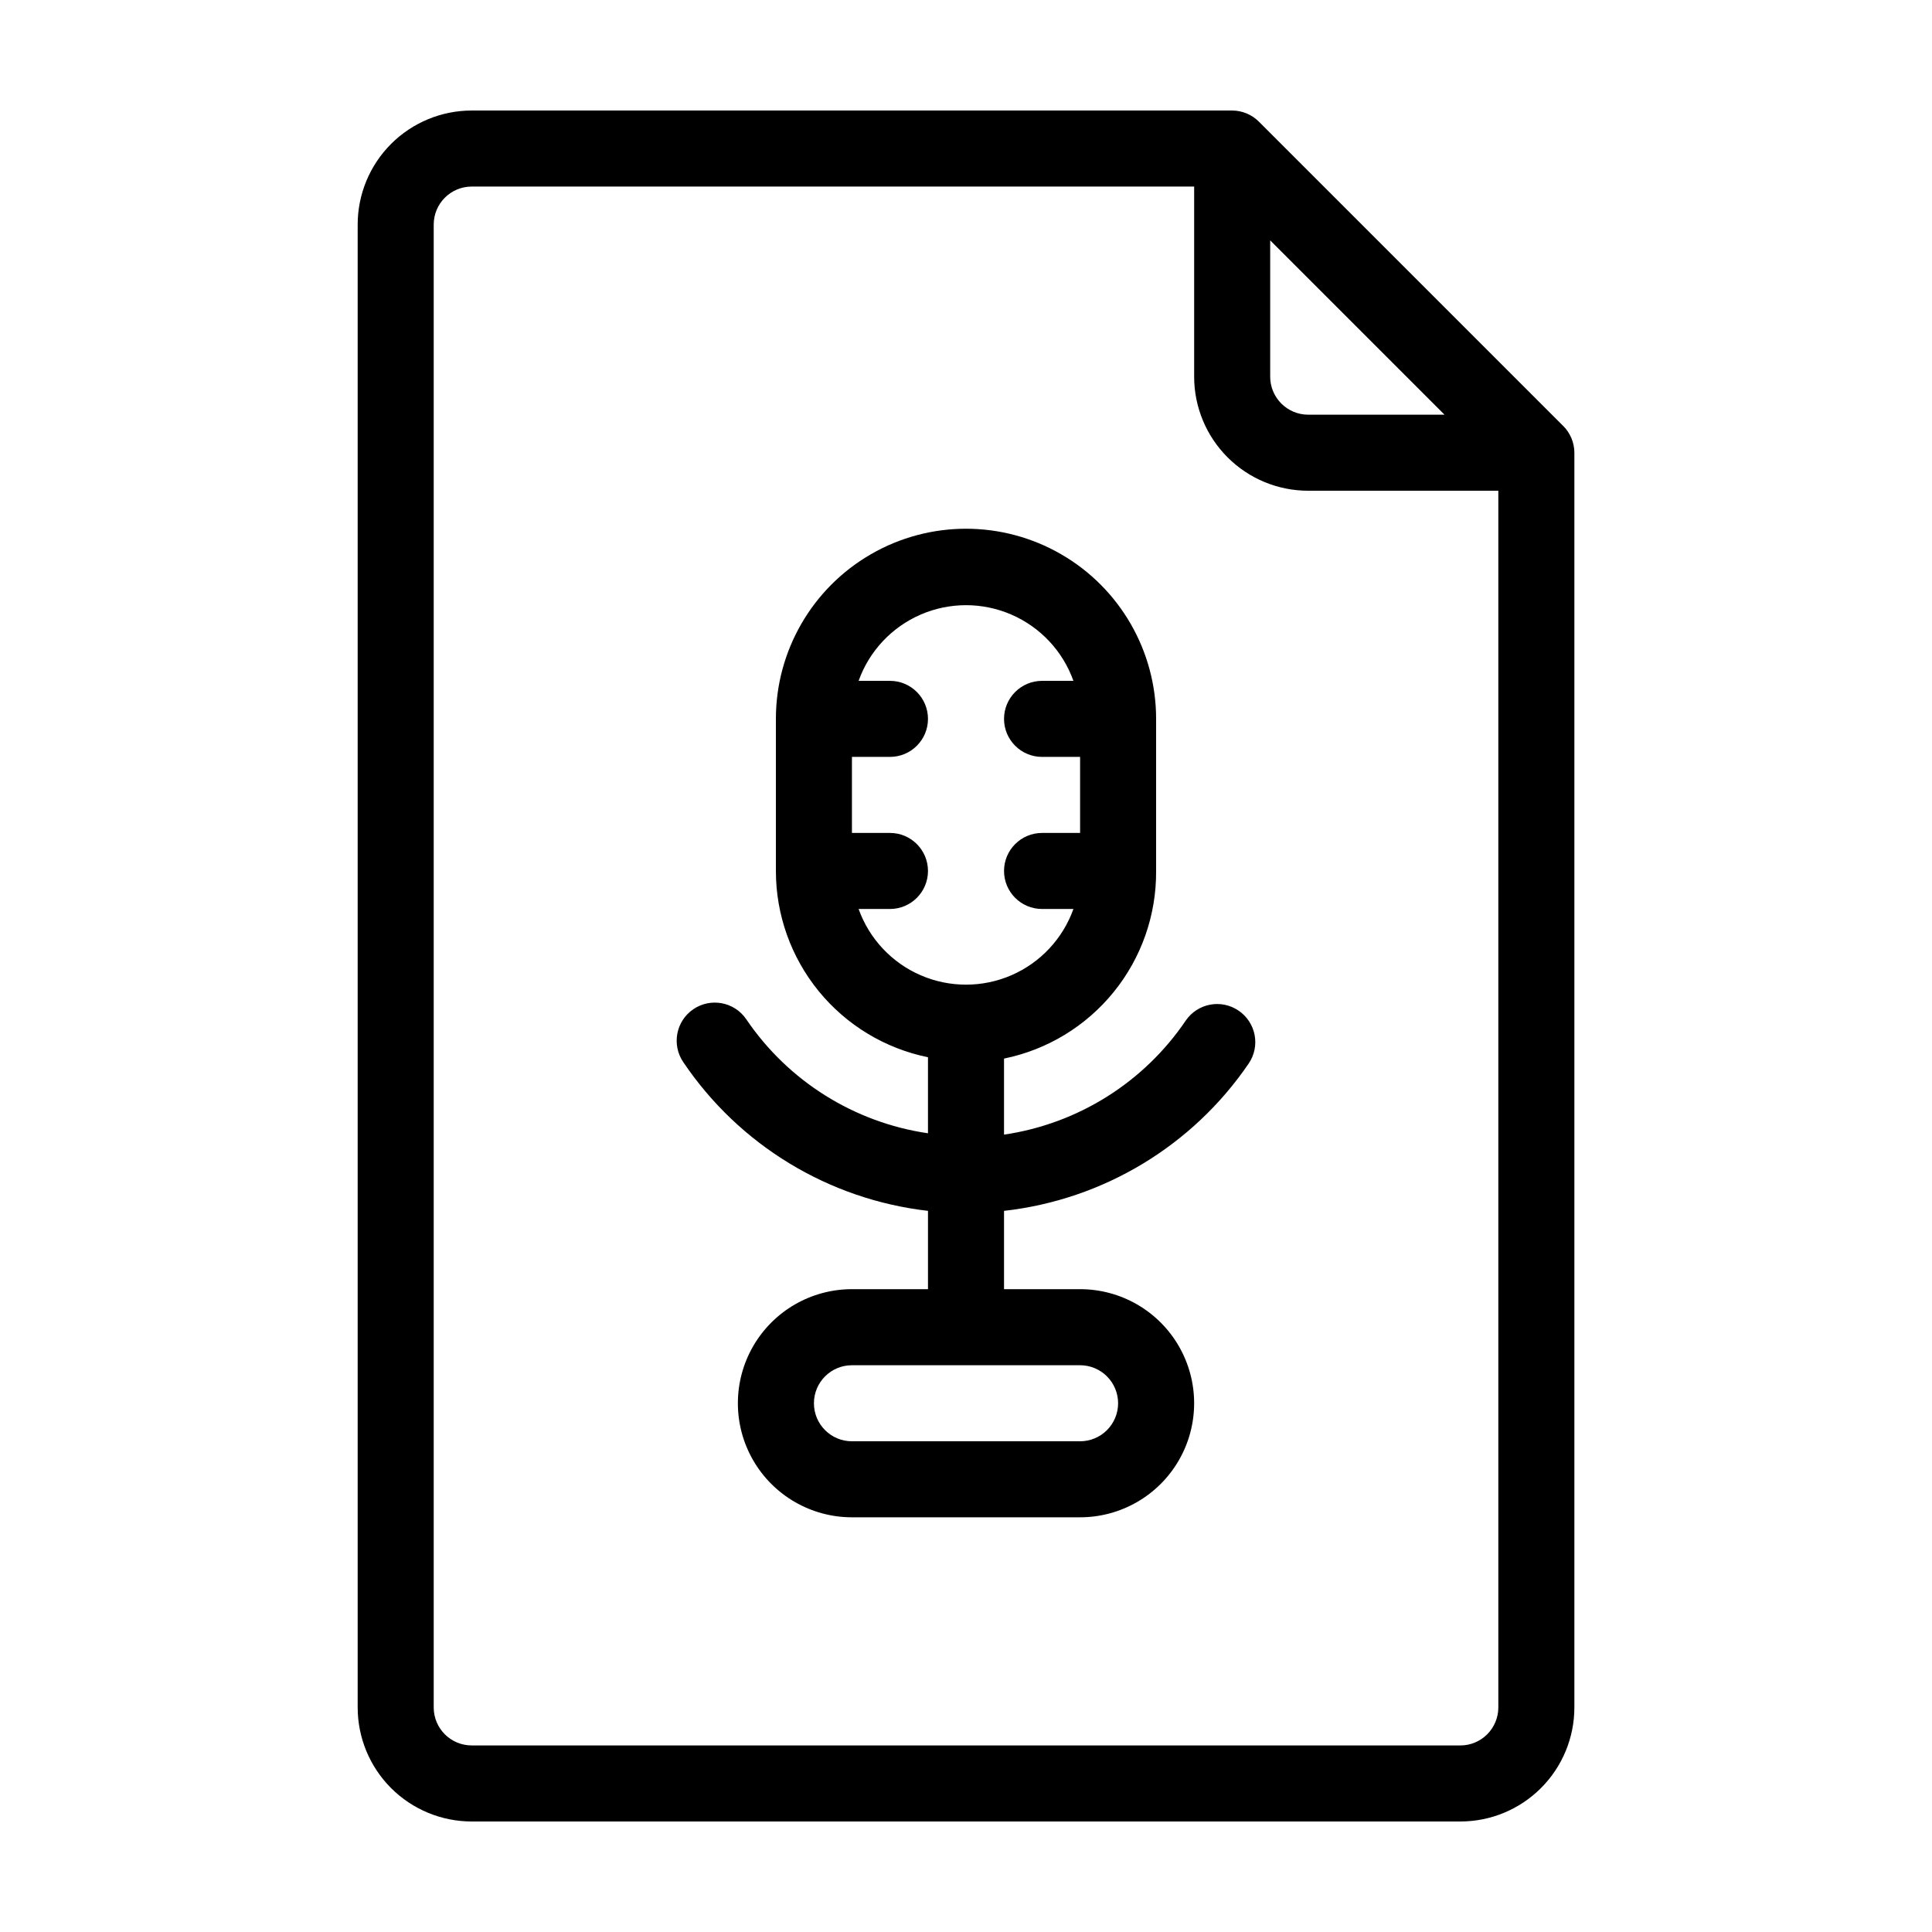 <?xml version="1.0" encoding="UTF-8"?>
<!-- The Best Svg Icon site in the world: iconSvg.co, Visit us! https://iconsvg.co -->
<svg fill="#000000" width="800px" height="800px" version="1.1" viewBox="144 144 512 512" xmlns="http://www.w3.org/2000/svg">
 <g>
  <path d="m472.25 411.84c-4.594-3.144-10.863-1.973-14.008 2.617-11.102 16.391-28.578 27.359-48.164 30.23v-20.152c11.441-2.336 21.715-8.57 29.066-17.641 7.352-9.07 11.324-20.41 11.238-32.086v-40.305c0-18-9.602-34.633-25.191-43.633-15.586-9-34.793-9-50.379 0-15.59 9-25.191 25.633-25.191 43.633v40.305c-0.004 11.613 4.008 22.871 11.352 31.871 7.348 8.996 17.574 15.18 28.953 17.5v20.152c-19.586-2.871-37.062-13.84-48.164-30.227-3.144-4.606-9.426-5.789-14.031-2.644-4.606 3.144-5.789 9.426-2.644 14.031 14.816 21.977 38.508 36.371 64.84 39.398v20.754h-20.152c-10.801 0-20.777 5.762-26.18 15.117-5.398 9.352-5.398 20.875 0 30.227 5.402 9.352 15.379 15.113 26.18 15.113h60.457c10.801 0 20.781-5.762 26.18-15.113 5.398-9.352 5.398-20.875 0-30.227-5.398-9.355-15.379-15.117-26.18-15.117h-20.152v-20.754c26.273-2.945 49.953-17.203 64.84-39.047 1.504-2.211 2.07-4.93 1.57-7.555-0.504-2.629-2.027-4.949-4.238-6.449zm-31.941 104.04c0 2.672-1.062 5.234-2.953 7.125-1.891 1.891-4.453 2.949-7.125 2.949h-60.457c-5.566 0-10.074-4.508-10.074-10.074s4.508-10.078 10.074-10.078h60.457c2.672 0 5.234 1.062 7.125 2.953 1.891 1.891 2.953 4.453 2.953 7.125zm-68.77-130.99h8.312c5.562 0 10.074-4.512 10.074-10.074 0-5.566-4.512-10.078-10.074-10.078h-10.078v-20.152h10.078c5.562 0 10.074-4.512 10.074-10.074 0-5.566-4.512-10.078-10.074-10.078h-8.312c2.812-7.875 8.766-14.23 16.438-17.559 7.672-3.328 16.379-3.328 24.051 0 7.676 3.328 13.625 9.684 16.441 17.559h-8.312c-5.566 0-10.078 4.512-10.078 10.078 0 5.562 4.512 10.074 10.078 10.074h10.078v20.152h-10.078c-5.566 0-10.078 4.512-10.078 10.078 0 5.562 4.512 10.074 10.078 10.074h8.312c-2.816 7.875-8.766 14.234-16.441 17.562-7.672 3.324-16.379 3.324-24.051 0-7.672-3.328-13.625-9.688-16.438-17.562z"/>
  <path d="m558.25 256.87-80.609-80.609c-1.883-1.895-4.438-2.961-7.106-2.973h-201.52c-8.016 0-15.707 3.184-21.375 8.852-5.668 5.672-8.852 13.359-8.852 21.375v392.97c0 8.016 3.184 15.707 8.852 21.375 5.668 5.668 13.359 8.852 21.375 8.852h261.98c8.02 0 15.707-3.184 21.375-8.852s8.855-13.359 8.855-21.375v-332.52c-0.012-2.668-1.082-5.223-2.973-7.102zm-77.637-49.172 46.199 46.199h-36.125c-5.562 0-10.074-4.512-10.074-10.078zm50.379 398.86h-261.98c-5.566 0-10.074-4.508-10.074-10.074v-392.97c0-5.562 4.508-10.074 10.074-10.074h191.45v50.379c0 8.02 3.184 15.707 8.852 21.375 5.668 5.672 13.359 8.855 21.375 8.855h50.383v322.44c0 2.672-1.062 5.234-2.953 7.125s-4.453 2.949-7.125 2.949z"/>
 </g>
</svg>